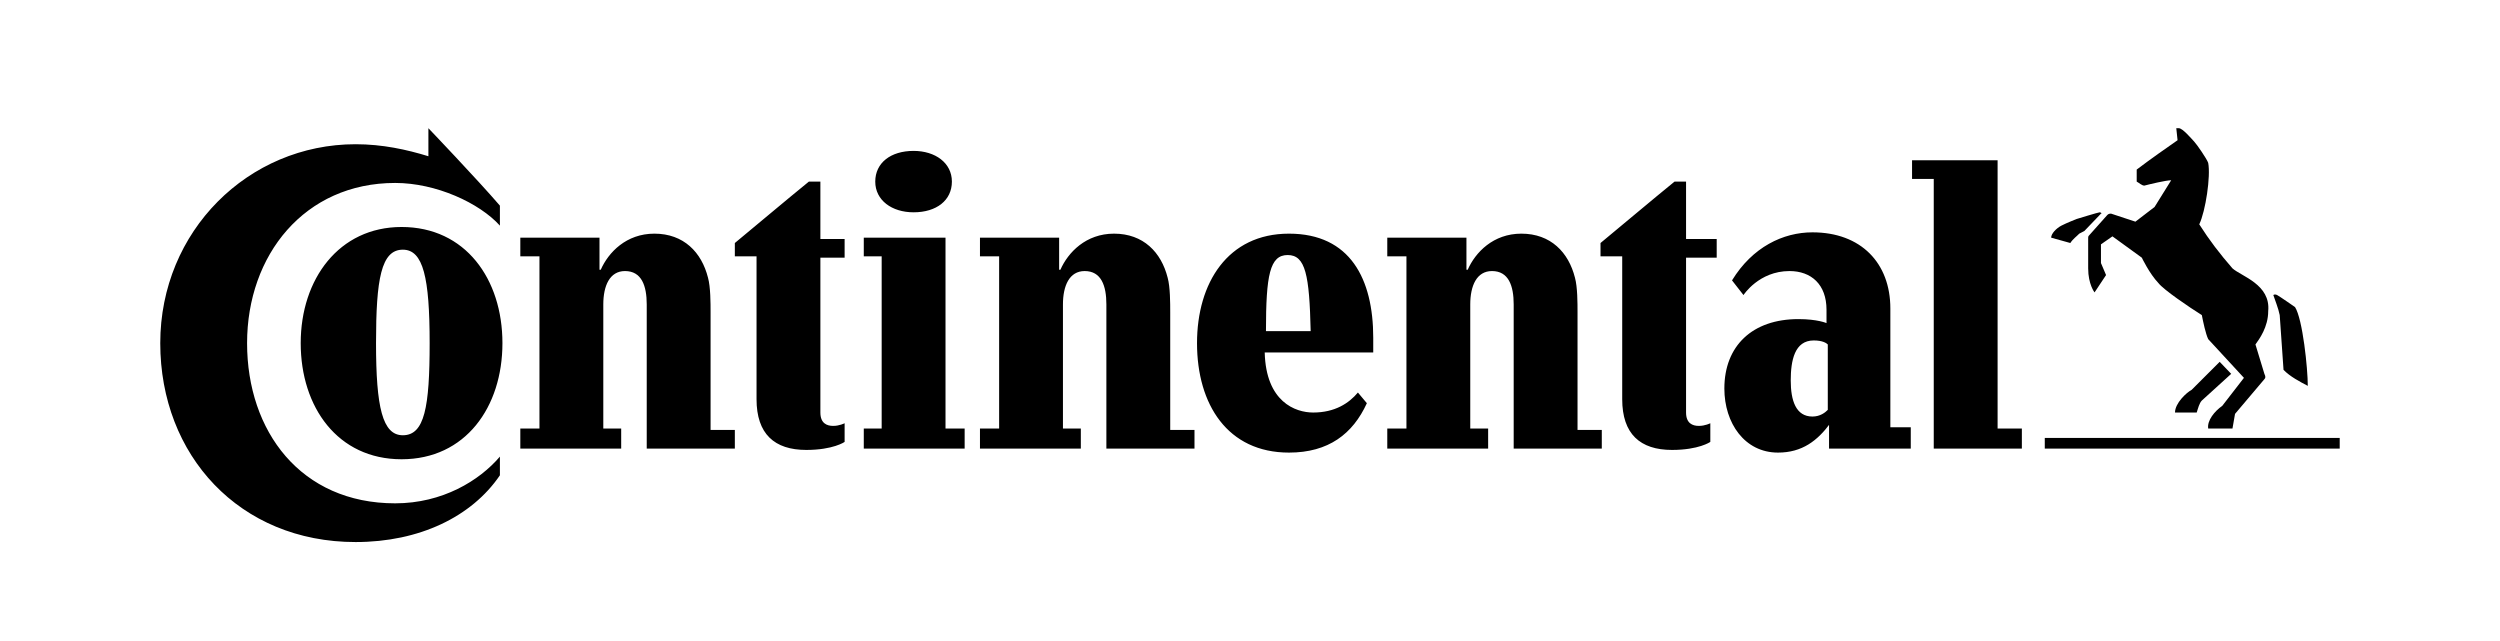 <svg width="78" height="20" viewBox="0 0 78 20" fill="none" xmlns="http://www.w3.org/2000/svg">
<path d="M72.999 13.996H63.797V13.663H72.999V13.996ZM68.378 12.164L69.254 11.289L69.613 11.664L68.697 12.497C68.617 12.58 68.577 12.747 68.537 12.871H67.86C67.86 12.58 68.219 12.247 68.378 12.164ZM65.51 6.624C65.47 6.624 64.793 6.832 64.793 6.832C64.793 6.832 64.474 6.957 64.315 7.04C64.155 7.124 63.996 7.29 63.996 7.415L64.594 7.582C64.673 7.457 64.793 7.374 64.873 7.29L65.032 7.207L65.55 6.666C65.59 6.666 65.55 6.624 65.51 6.624ZM69.653 8.373C69.254 7.915 68.936 7.499 68.617 6.999C68.816 6.582 68.976 5.499 68.896 5.083C68.856 4.958 68.537 4.5 68.458 4.417C68.378 4.333 68.099 4 67.98 4C67.94 4 67.94 4 67.9 4L67.94 4.375C67.581 4.625 67.103 4.958 66.665 5.291C66.665 5.416 66.665 5.624 66.665 5.666C66.745 5.708 66.825 5.791 66.904 5.791C67.064 5.749 67.581 5.624 67.741 5.624L67.223 6.457L66.625 6.916L65.868 6.666C65.829 6.666 65.789 6.666 65.749 6.707L65.191 7.332C65.151 7.374 65.151 7.374 65.151 7.457V8.165C65.151 8.165 65.151 8.29 65.151 8.373C65.151 8.873 65.35 9.123 65.35 9.123L65.709 8.582C65.669 8.498 65.59 8.29 65.55 8.207V7.624L65.908 7.374L66.825 8.04C66.825 8.04 67.064 8.54 67.342 8.831C67.502 9.04 68.298 9.581 68.697 9.831C68.737 10.039 68.816 10.414 68.896 10.581L70.011 11.789L69.334 12.663C69.095 12.83 68.856 13.121 68.896 13.371H69.653L69.733 12.913L70.649 11.83C70.689 11.789 70.689 11.747 70.649 11.664L70.37 10.747C70.489 10.581 70.768 10.206 70.768 9.706C70.848 8.873 69.932 8.623 69.653 8.373ZM71.127 9.831C71.087 9.623 70.968 9.331 70.928 9.206C70.928 9.206 70.968 9.165 71.047 9.206C71.127 9.248 71.605 9.581 71.605 9.581C71.844 9.956 72.003 11.497 72.003 12.039C71.764 11.914 71.445 11.747 71.246 11.539L71.127 9.831Z" fill="black"/>
<path d="M47.227 9.498C47.227 8.915 47.068 8.457 46.55 8.457C46.072 8.457 45.872 8.915 45.872 9.498V13.371H46.43V13.996H43.283V13.371H43.881V7.998H43.283V7.415H45.753V8.415H45.793C46.032 7.873 46.59 7.29 47.466 7.29C48.382 7.29 48.94 7.873 49.139 8.665C49.219 8.956 49.219 9.456 49.219 9.748V13.413H49.976V13.996H47.227V9.498ZM34.519 9.498C34.519 8.915 34.36 8.457 33.842 8.457C33.364 8.457 33.164 8.915 33.164 9.498V13.371H33.722V13.996H30.575V13.371H31.173V7.998H30.575V7.415H33.045V8.415H33.085C33.324 7.873 33.882 7.29 34.758 7.29C35.674 7.29 36.232 7.873 36.431 8.665C36.511 8.956 36.511 9.456 36.511 9.748V13.413H37.268V13.996H34.519V9.498ZM52.605 7.998V12.871C52.605 13.205 52.804 13.288 53.003 13.288C53.202 13.288 53.362 13.205 53.362 13.205V13.788C53.362 13.788 53.003 14.038 52.167 14.038C51.171 14.038 50.613 13.538 50.613 12.455V7.998H49.936V7.582C50.693 6.957 51.529 6.249 52.246 5.666H52.605V7.457H53.561V8.04H52.605V7.998ZM13.366 4C13.366 4 14.88 5.583 15.597 6.416V7.04C14.959 6.332 13.605 5.708 12.33 5.708C9.502 5.708 7.709 7.957 7.709 10.706C7.709 13.455 9.382 15.704 12.33 15.704C13.804 15.704 14.959 14.996 15.597 14.246V14.829C14.72 16.12 13.087 16.912 11.095 16.912C7.47 16.912 5 14.204 5 10.706C5 7.207 7.749 4.5 11.095 4.5C11.932 4.5 12.688 4.666 13.366 4.875V4ZM42.367 12.247C42.088 12.58 41.65 12.871 40.972 12.871C40.415 12.871 39.498 12.538 39.459 10.997H42.845C42.845 10.872 42.845 10.622 42.845 10.539C42.845 8.706 42.128 7.29 40.216 7.29C38.303 7.29 37.347 8.831 37.347 10.706C37.347 12.622 38.303 14.121 40.216 14.121C41.45 14.121 42.207 13.538 42.646 12.58L42.367 12.247ZM39.498 10.331C39.498 8.582 39.618 7.957 40.176 7.957C40.733 7.957 40.853 8.582 40.893 10.331H39.498ZM11.732 10.706C11.732 8.706 11.892 7.79 12.569 7.79C13.206 7.79 13.405 8.665 13.405 10.706C13.405 12.705 13.246 13.58 12.569 13.58C11.932 13.58 11.732 12.705 11.732 10.706ZM9.382 10.706C9.382 12.705 10.537 14.329 12.529 14.329C14.521 14.329 15.676 12.705 15.676 10.706C15.676 8.706 14.521 7.082 12.529 7.082C10.577 7.082 9.382 8.706 9.382 10.706ZM20.178 9.498C20.178 8.915 20.018 8.457 19.5 8.457C19.023 8.457 18.823 8.915 18.823 9.498V13.371H19.381V13.996H16.234V13.371H16.831V7.998H16.234V7.415H18.704V8.415H18.744C18.983 7.873 19.54 7.29 20.417 7.29C21.333 7.29 21.891 7.873 22.09 8.665C22.17 8.956 22.17 9.456 22.17 9.748V13.413H22.927V13.996H20.178V9.498ZM27.308 5.666C27.308 6.249 27.826 6.624 28.504 6.624C29.221 6.624 29.699 6.249 29.699 5.666C29.699 5.083 29.181 4.708 28.504 4.708C27.787 4.708 27.308 5.083 27.308 5.666ZM25.596 7.998V12.871C25.596 13.205 25.795 13.288 25.994 13.288C26.193 13.288 26.352 13.205 26.352 13.205V13.788C26.352 13.788 25.994 14.038 25.157 14.038C24.161 14.038 23.604 13.538 23.604 12.455V7.998H22.927V7.582C23.683 6.957 24.52 6.249 25.237 5.666H25.596V7.457H26.352V8.04H25.596V7.998ZM62.325 13.371H63.082V13.996H60.333V5.583H59.656V5H62.325V13.371ZM57.027 10.747C56.987 10.706 56.867 10.622 56.588 10.622C55.991 10.622 55.871 11.247 55.871 11.872C55.871 12.497 56.031 12.996 56.549 12.996C56.788 12.996 56.947 12.871 57.027 12.788V10.747ZM57.106 13.205C56.708 13.746 56.23 14.121 55.473 14.121C54.437 14.121 53.8 13.205 53.8 12.122C53.8 10.789 54.676 9.956 56.11 9.956C56.708 9.956 56.987 10.081 56.987 10.081V9.664C56.987 8.873 56.509 8.457 55.832 8.457C54.876 8.457 54.397 9.206 54.397 9.206L54.039 8.748C54.676 7.707 55.632 7.249 56.549 7.249C58.062 7.249 58.979 8.207 58.979 9.623V13.33H59.616V13.996H57.066V13.205H57.106ZM26.95 13.996V13.371H27.508V7.998H26.95V7.415H29.5V13.371H30.097V13.996H26.95Z" fill="black"/>
</svg>
